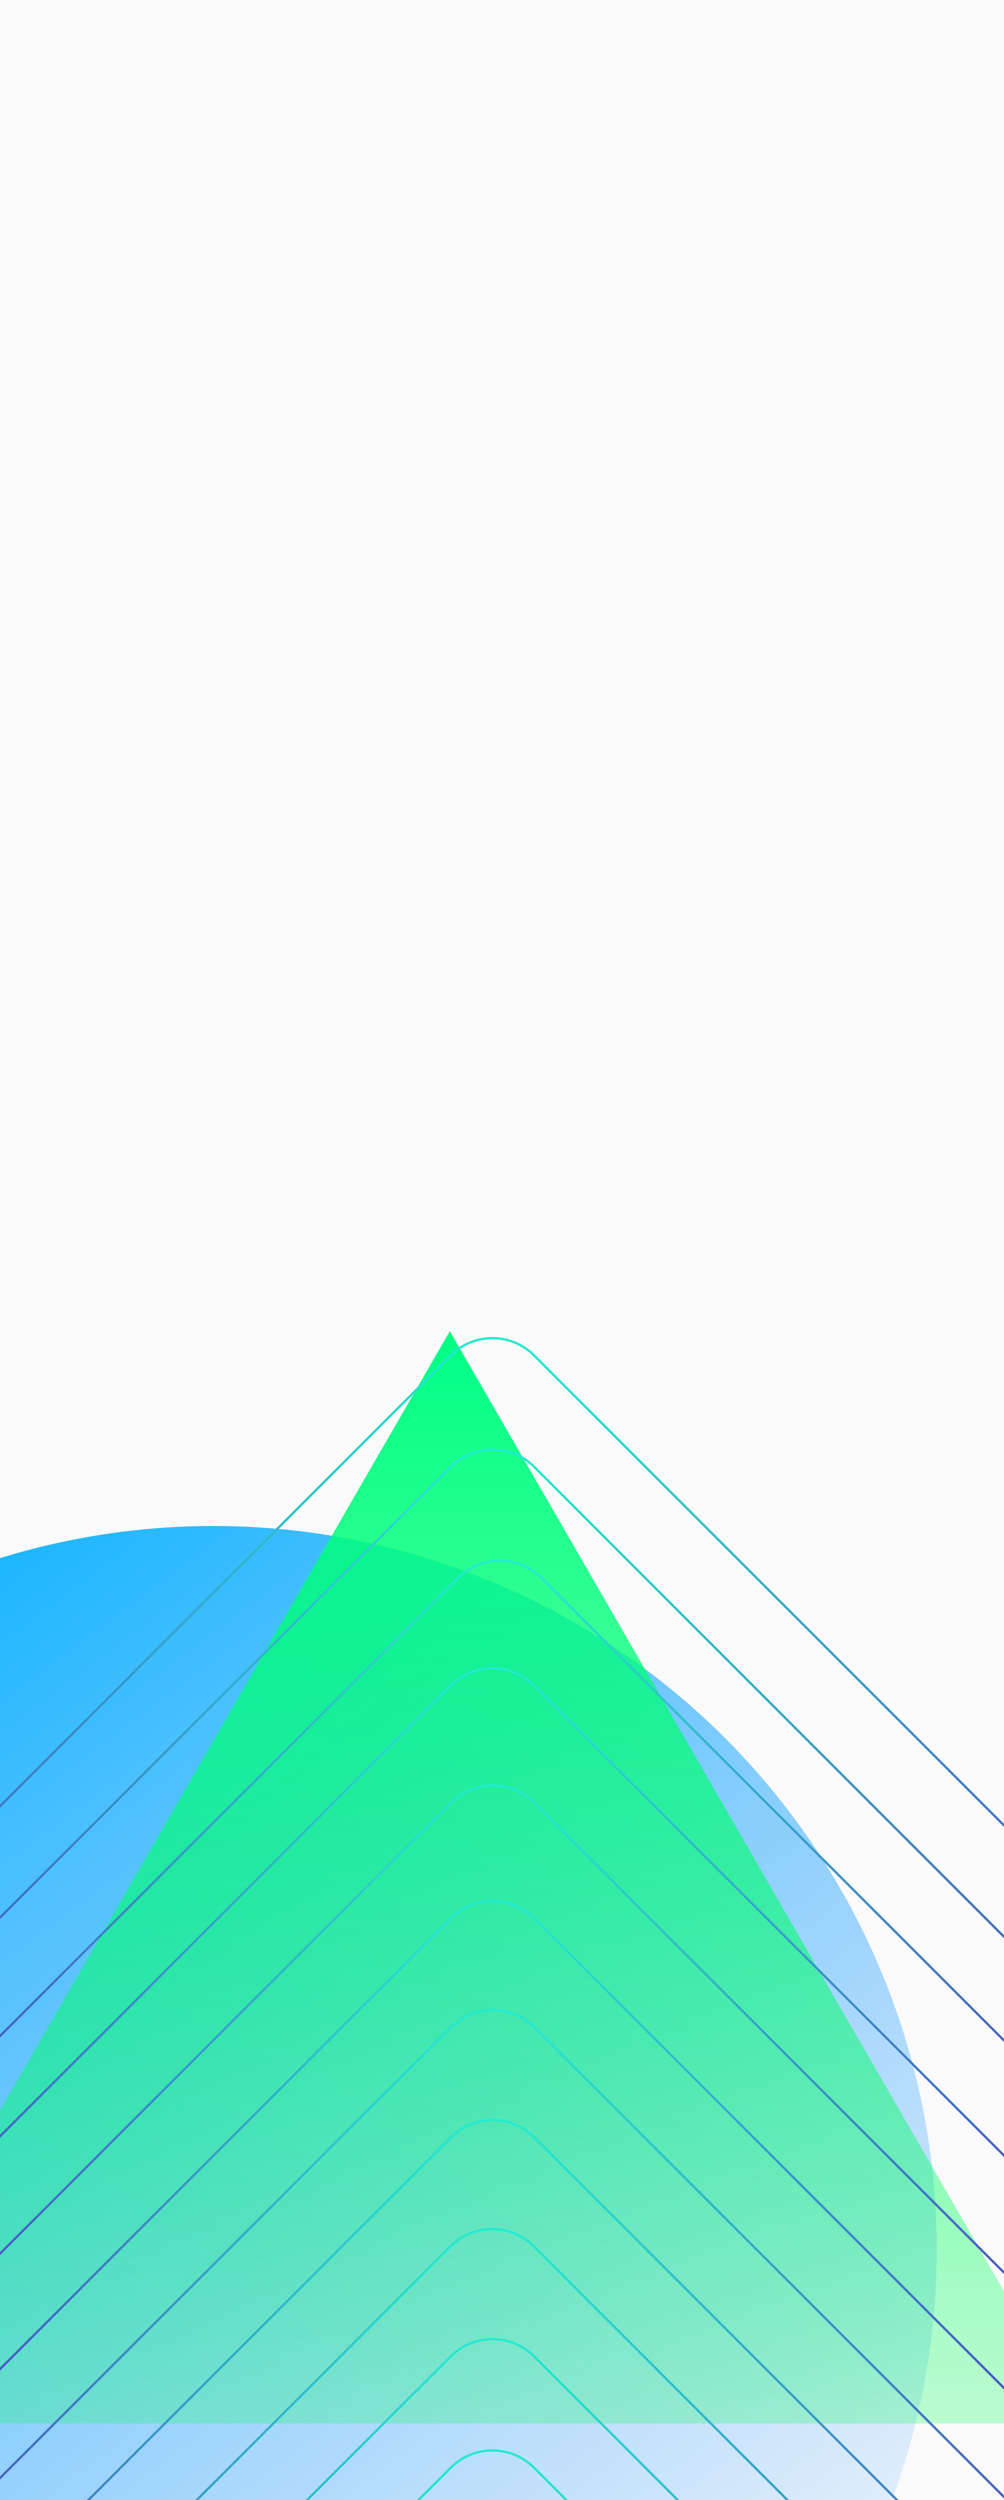 <?xml version="1.0" encoding="UTF-8"?> <svg xmlns="http://www.w3.org/2000/svg" width="433" height="1078" viewBox="0 0 433 1078" fill="none"><g clip-path="url(#clip0_1_2627)"><rect width="433" height="1078" fill="#FAFAFA"></rect><g filter="url(#filter0_f_1_2627)"><circle cx="92" cy="970" r="312" fill="url(#paint0_linear_1_2627)"></circle></g><g filter="url(#filter1_f_1_2627)"><path d="M194 574L465.932 1045H-77.932L194 574Z" fill="url(#paint1_linear_1_2627)"></path></g><g filter="url(#filter2_f_1_2627)"><circle cx="-283.001" cy="1391" r="399.876" transform="rotate(-99.958 -283.001 1391)" fill="url(#paint2_linear_1_2627)"></circle></g><g filter="url(#filter3_f_1_2627)"><rect x="-279.41" y="1585.72" width="384.809" height="544.759" transform="rotate(-99.958 -279.41 1585.72)" fill="url(#paint3_linear_1_2627)"></rect></g><g style="mix-blend-mode:color-burn"><path d="M-252.689 1031.53L194.391 584.444C204.316 574.519 220.411 574.519 230.337 584.444L702.836 1056.94" stroke="url(#paint4_linear_1_2627)" stroke-linejoin="round"></path><path d="M-204.54 1031.4L194.392 632.465C204.317 622.54 220.413 622.54 230.338 632.465L663.362 1065.49" stroke="url(#paint5_linear_1_2627)" stroke-linejoin="round"></path><path d="M-209.563 1087.52L197.576 680.375C207.501 670.45 223.597 670.45 233.522 680.375L593.599 1040.45" stroke="url(#paint6_linear_1_2627)" stroke-linejoin="round"></path><path d="M-207.813 1129.01L194.39 726.804C204.315 716.879 220.411 716.879 230.336 726.804L590.413 1086.88" stroke="url(#paint7_linear_1_2627)" stroke-linejoin="round"></path><path d="M-189.918 1161.68L194.436 777.323C204.361 767.398 220.457 767.398 230.382 777.323L559.044 1105.98" stroke="url(#paint8_linear_1_2627)" stroke-linejoin="round"></path><path d="M-181.076 1202.62L194.437 827.107C204.362 817.182 220.457 817.182 230.382 827.107L557.376 1154.1" stroke="url(#paint9_linear_1_2627)" stroke-linejoin="round"></path><path d="M-205.222 1273.75L194.436 874.094C204.361 864.169 220.457 864.169 230.382 874.094L543.199 1186.91" stroke="url(#paint10_linear_1_2627)" stroke-linejoin="round"></path><path d="M-220.154 1336.26L194.491 921.619C204.416 911.694 220.511 911.694 230.436 921.619L540.997 1232.18" stroke="url(#paint11_linear_1_2627)" stroke-linejoin="round"></path><path d="M-205.441 1368.3L194.251 968.607C204.176 958.681 220.272 958.681 230.197 968.607L500.398 1238.81" stroke="url(#paint12_linear_1_2627)" stroke-linejoin="round"></path><path d="M-200.496 1410.95L194.392 1016.06C204.317 1006.14 220.412 1006.14 230.337 1016.06L590.415 1376.14" stroke="url(#paint13_linear_1_2627)" stroke-linejoin="round"></path><path d="M-195.338 1453.81L194.392 1064.08C204.317 1054.16 220.412 1054.16 230.337 1064.08L590.415 1424.16" stroke="url(#paint14_linear_1_2627)" stroke-linejoin="round"></path></g></g><defs><filter id="filter0_f_1_2627" x="-420" y="458" width="1024" height="1024" filterUnits="userSpaceOnUse" color-interpolation-filters="sRGB"><feFlood flood-opacity="0" result="BackgroundImageFix"></feFlood><feBlend mode="normal" in="SourceGraphic" in2="BackgroundImageFix" result="shape"></feBlend><feGaussianBlur stdDeviation="100" result="effect1_foregroundBlur_1_2627"></feGaussianBlur></filter><filter id="filter1_f_1_2627" x="-227.932" y="424" width="843.864" height="771" filterUnits="userSpaceOnUse" color-interpolation-filters="sRGB"><feFlood flood-opacity="0" result="BackgroundImageFix"></feFlood><feBlend mode="normal" in="SourceGraphic" in2="BackgroundImageFix" result="shape"></feBlend><feGaussianBlur stdDeviation="75" result="effect1_foregroundBlur_1_2627"></feGaussianBlur></filter><filter id="filter2_f_1_2627" x="-882.944" y="791.057" width="1199.89" height="1199.89" filterUnits="userSpaceOnUse" color-interpolation-filters="sRGB"><feFlood flood-opacity="0" result="BackgroundImageFix"></feFlood><feBlend mode="normal" in="SourceGraphic" in2="BackgroundImageFix" result="shape"></feBlend><feGaussianBlur stdDeviation="100" result="effect1_foregroundBlur_1_2627"></feGaussianBlur></filter><filter id="filter3_f_1_2627" x="-545.952" y="912.504" width="1003.09" height="873.212" filterUnits="userSpaceOnUse" color-interpolation-filters="sRGB"><feFlood flood-opacity="0" result="BackgroundImageFix"></feFlood><feBlend mode="normal" in="SourceGraphic" in2="BackgroundImageFix" result="shape"></feBlend><feGaussianBlur stdDeviation="100" result="effect1_foregroundBlur_1_2627"></feGaussianBlur></filter><linearGradient id="paint0_linear_1_2627" x1="-155.5" y1="701" x2="280" y2="1282" gradientUnits="userSpaceOnUse"><stop stop-color="#00B3FF"></stop><stop offset="1" stop-color="#3A95FF" stop-opacity="0"></stop></linearGradient><linearGradient id="paint1_linear_1_2627" x1="194" y1="574" x2="194" y2="1202" gradientUnits="userSpaceOnUse"><stop stop-color="#00FF85"></stop><stop offset="1" stop-color="#00FF47" stop-opacity="0"></stop></linearGradient><linearGradient id="paint2_linear_1_2627" x1="-283.001" y1="991.123" x2="-283.001" y2="1790.88" gradientUnits="userSpaceOnUse"><stop stop-color="#00C2FF" stop-opacity="0"></stop><stop offset="1" stop-color="#FF29C3"></stop></linearGradient><linearGradient id="paint3_linear_1_2627" x1="-87.005" y1="1585.72" x2="-87.005" y2="2130.48" gradientUnits="userSpaceOnUse"><stop stop-color="#184BFF" stop-opacity="0"></stop><stop offset="1" stop-color="#174AFF"></stop></linearGradient><linearGradient id="paint4_linear_1_2627" x1="288.206" y1="577" x2="288.206" y2="907.274" gradientUnits="userSpaceOnUse"><stop stop-color="#22ECCF"></stop><stop offset="1" stop-color="#5230BE"></stop></linearGradient><linearGradient id="paint5_linear_1_2627" x1="286.755" y1="625.021" x2="286.755" y2="928.13" gradientUnits="userSpaceOnUse"><stop stop-color="#22ECCF"></stop><stop offset="1" stop-color="#5230BE"></stop></linearGradient><linearGradient id="paint6_linear_1_2627" x1="245.084" y1="672.931" x2="245.084" y2="958.228" gradientUnits="userSpaceOnUse"><stop stop-color="#22ECCF"></stop><stop offset="1" stop-color="#5230BE"></stop></linearGradient><linearGradient id="paint7_linear_1_2627" x1="244.04" y1="719.36" x2="244.04" y2="1001.26" gradientUnits="userSpaceOnUse"><stop stop-color="#22ECCF"></stop><stop offset="1" stop-color="#5230BE"></stop></linearGradient><linearGradient id="paint8_linear_1_2627" x1="234.048" y1="769.879" x2="234.048" y2="1039.5" gradientUnits="userSpaceOnUse"><stop stop-color="#22ECCF"></stop><stop offset="1" stop-color="#5230BE"></stop></linearGradient><linearGradient id="paint9_linear_1_2627" x1="236.94" y1="819.663" x2="236.94" y2="1083.2" gradientUnits="userSpaceOnUse"><stop stop-color="#22ECCF"></stop><stop offset="1" stop-color="#5230BE"></stop></linearGradient><linearGradient id="paint10_linear_1_2627" x1="218.438" y1="866.65" x2="218.438" y2="1146.8" gradientUnits="userSpaceOnUse"><stop stop-color="#22ECCF"></stop><stop offset="1" stop-color="#5230BE"></stop></linearGradient><linearGradient id="paint11_linear_1_2627" x1="210.712" y1="914.175" x2="210.712" y2="1204.64" gradientUnits="userSpaceOnUse"><stop stop-color="#22ECCF"></stop><stop offset="1" stop-color="#5230BE"></stop></linearGradient><linearGradient id="paint12_linear_1_2627" x1="194.114" y1="961.163" x2="194.114" y2="1241.34" gradientUnits="userSpaceOnUse"><stop stop-color="#22ECCF"></stop><stop offset="1" stop-color="#5230BE"></stop></linearGradient><linearGradient id="paint13_linear_1_2627" x1="247.216" y1="1008.62" x2="247.216" y2="1285.48" gradientUnits="userSpaceOnUse"><stop stop-color="#22ECCF"></stop><stop offset="1" stop-color="#5230BE"></stop></linearGradient><linearGradient id="paint14_linear_1_2627" x1="249.454" y1="1056.64" x2="249.454" y2="1329.96" gradientUnits="userSpaceOnUse"><stop stop-color="#22ECCF"></stop><stop offset="1" stop-color="#5230BE"></stop></linearGradient><clipPath id="clip0_1_2627"><rect width="433" height="1078" fill="white"></rect></clipPath></defs></svg> 